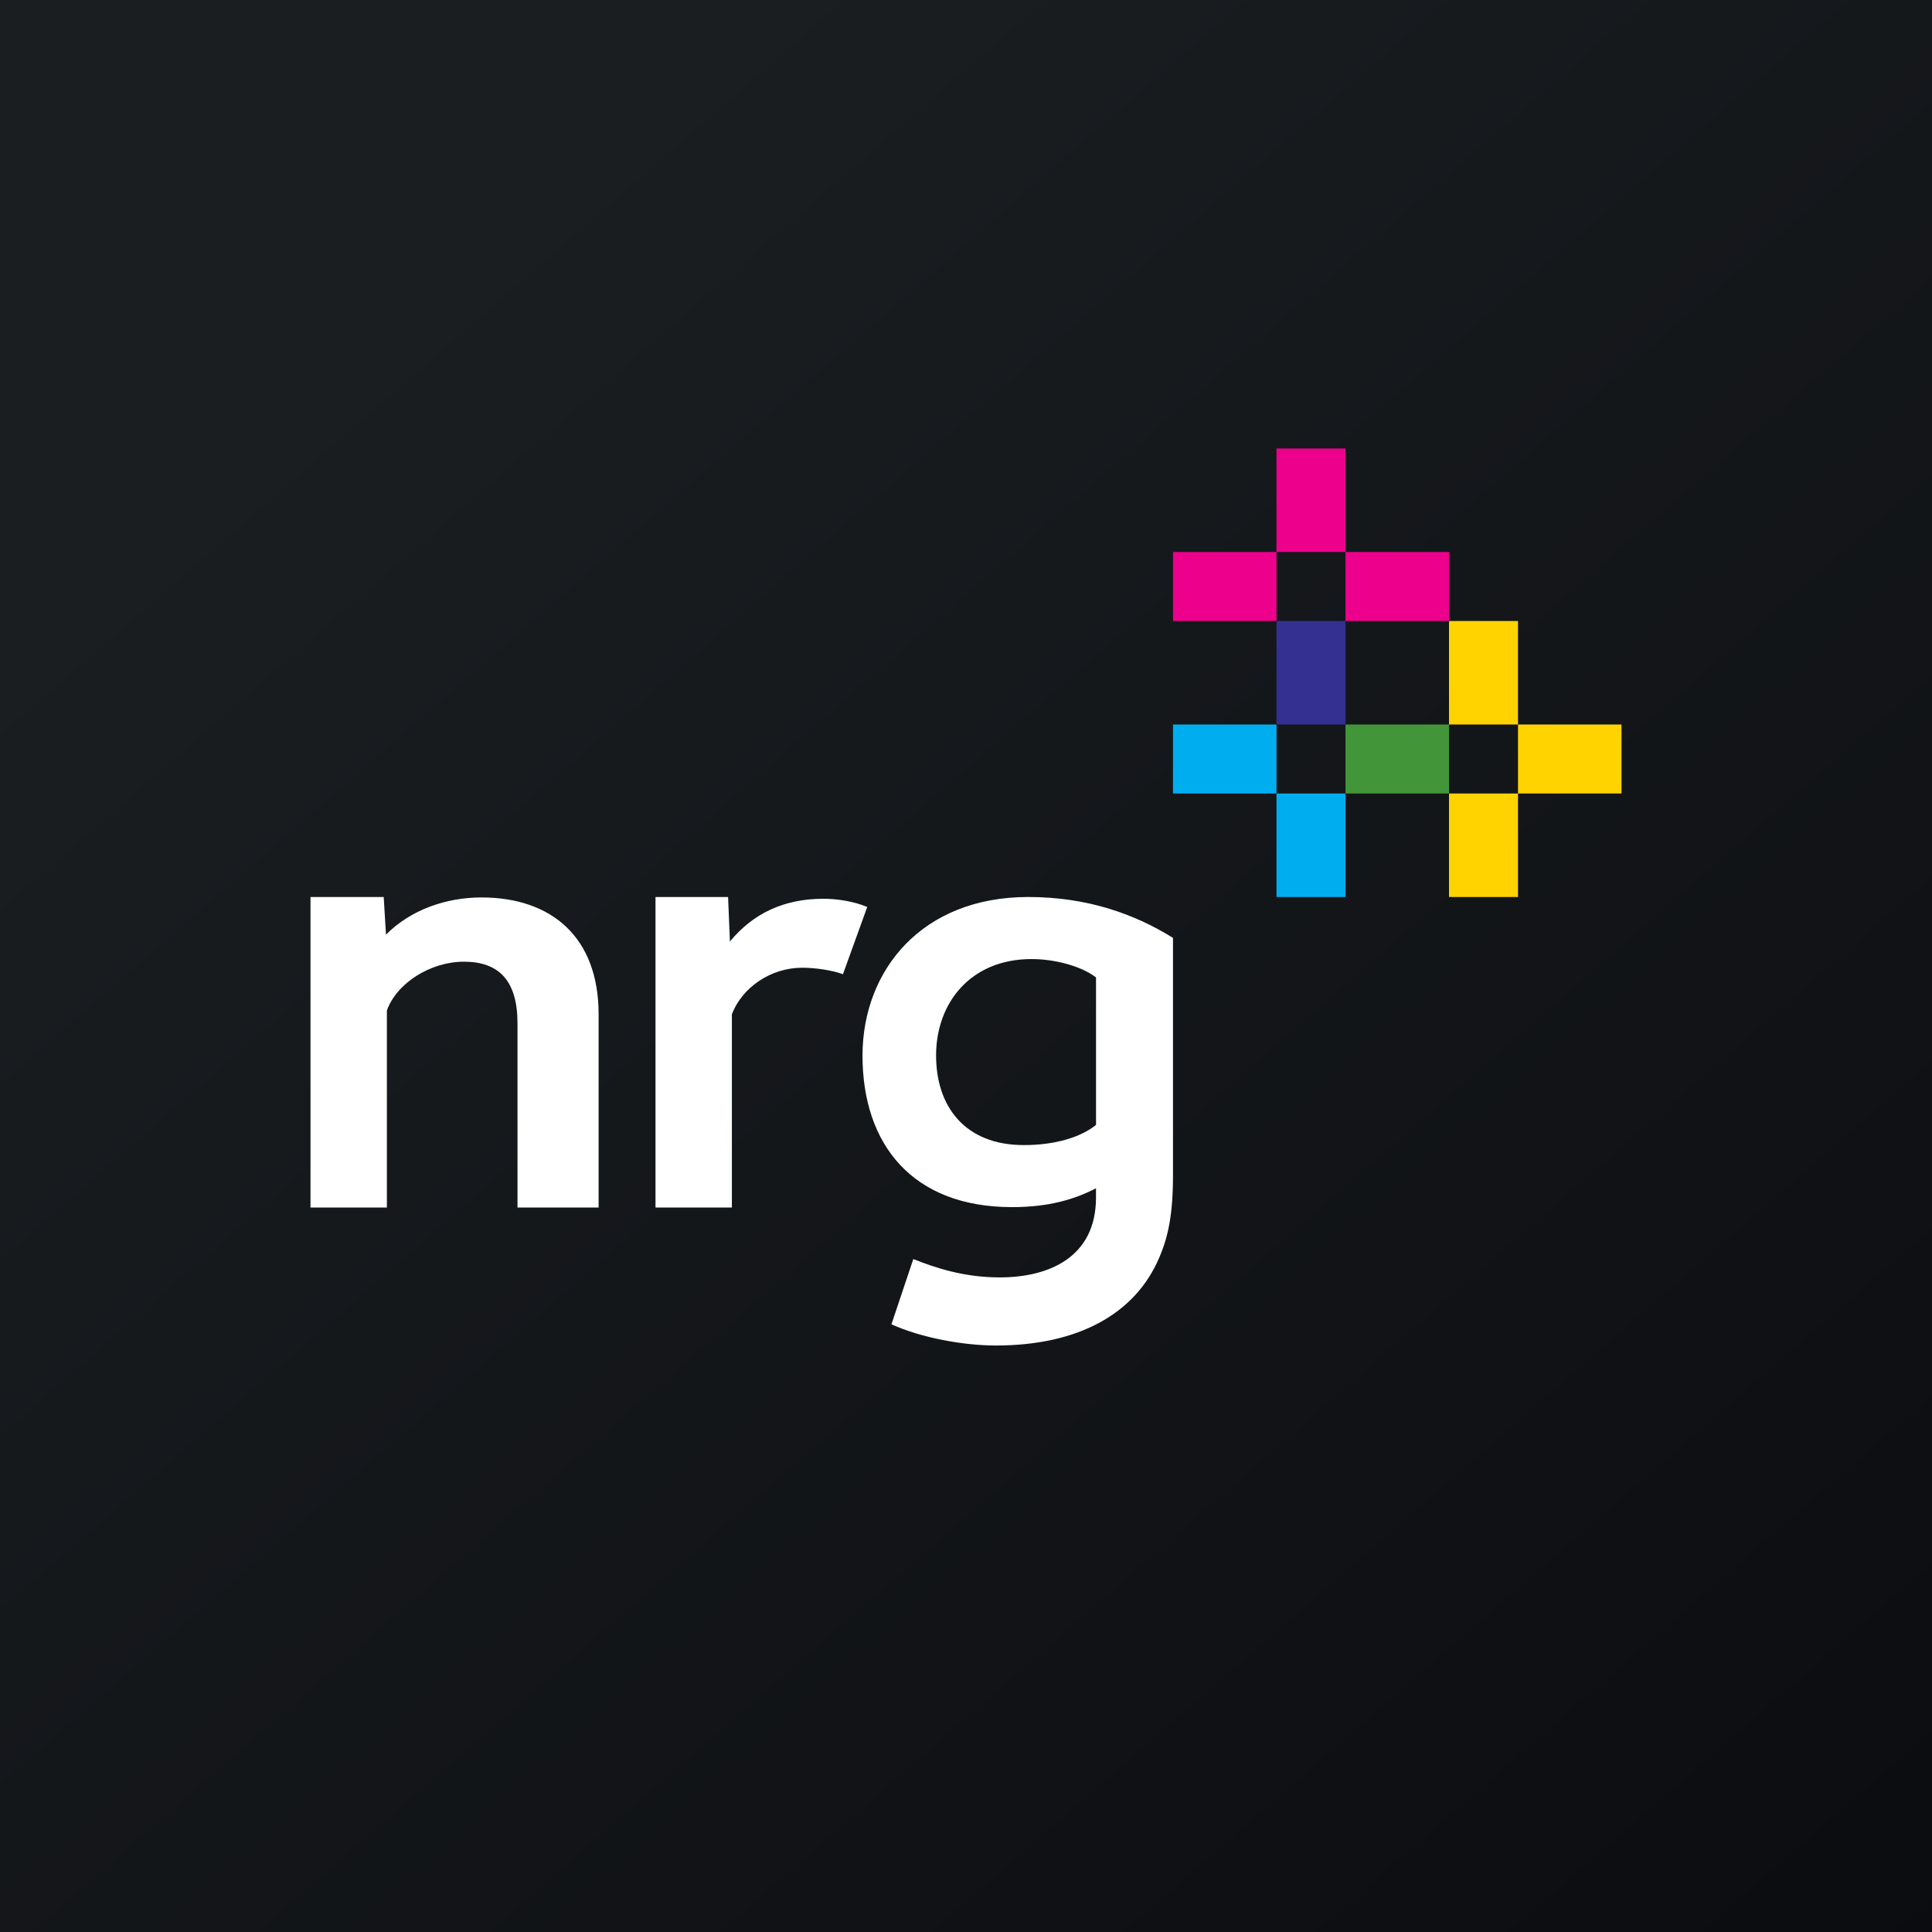 <svg width="56" height="56" xmlns="http://www.w3.org/2000/svg"><rect width="100%" height="100%" fill="#333333" stroke="none"/><path fill="url(#paint0_linear)" d="M0 0h56v56H0z"/><path d="M29.8 26c-3.063 0-4.796 2.106-4.8 4.594 0 2.572 1.441 4.395 4.334 4.395 1.088 0 1.827-.234 2.434-.545v.268c0 1.735-1.369 2.314-2.79 2.314-1.062 0-1.894-.29-2.505-.532l-.634 1.892c.88.396 2.09.614 3.029.614 2.403 0 4.045-.93 4.732-2.544.264-.614.4-1.258.4-2.4v-6.871C32.91 26.507 31.544 26 29.8 26zm-15.847.013c-1.017 0-2.047.354-2.765 1.078L11.122 26H9v9h2.214v-5.71c.282-.793 1.264-1.415 2.232-1.415 1.017 0 1.554.55 1.554 1.787V35h2.351v-5.602c0-2.23-1.36-3.385-3.398-3.385zm9.916.038c-1.148 0-2.043.426-2.712 1.24L21.104 26H19v9h2.214v-5.602c.291-.763 1.114-1.348 2.039-1.348.356 0 .862.068 1.18.188l.704-1.948c-.388-.166-.88-.239-1.268-.239zm6.03 1.748c.681 0 1.443.204 1.87.532v4.275c-.427.346-1.162.585-2.092.585-1.708 0-2.544-1.12-2.544-2.597 0-1.534 1.008-2.795 2.765-2.795z" fill="#fff"/><path fill="#ED008C" d="M37 13h2v3h-2zM37 16v2h-3v-2zM42 16v2h-3v-2z"/><path fill="#00AEF0" d="M37 21v2h-3v-2z"/><path fill="#FFD300" d="M47 21v2h-3v-2z"/><path fill="#429639" d="M42 21v2h-3v-2z"/><path fill="#333092" d="M37 18h2v3h-2z"/><path fill="#00AEF0" d="M37 23h2v3h-2z"/><path fill="#FFD300" d="M42 23h2v3h-2zM42 18h2v3h-2z"/><defs><linearGradient id="paint0_linear" x1="10.418" y1="9.712" x2="68.147" y2="76.017" gradientUnits="userSpaceOnUse"><stop stop-color="#1A1E21"/><stop offset="1" stop-color="#06060A"/></linearGradient></defs></svg>
